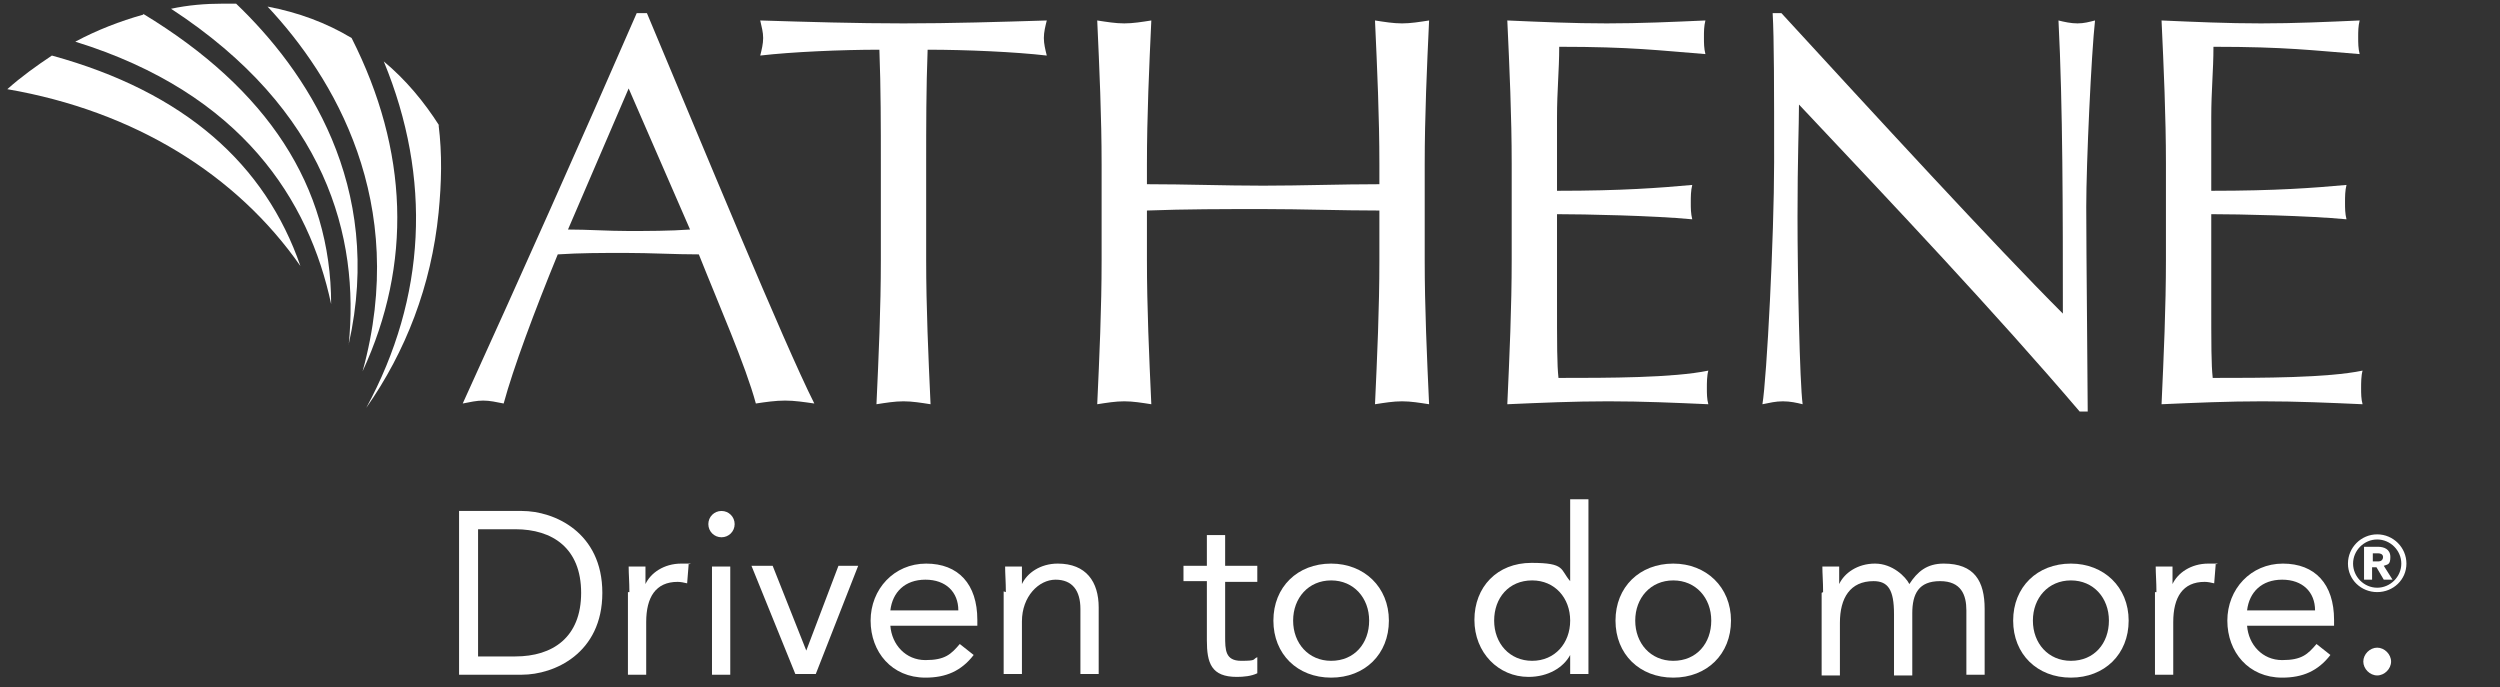 <?xml version="1.0" encoding="UTF-8"?>
<svg xmlns="http://www.w3.org/2000/svg" version="1.1" viewBox="0 0 342 94">
  <rect x="0" y="0" width="342" height="94" fill="#333333" stroke="none"/>
  <!-- Generator: Adobe Illustrator 29.6.0, SVG Export Plug-In . SVG Version: 2.1.1 Build 207)  -->
  <defs>
    <style>
      .st0 {
        fill: #fff;
      }
    </style>
  </defs>
  <g id="Layer_1">
    <g>
      <path class="st0" d="M88.5,1.8c7.4,17.6,18.8,45.3,22.9,53.4-1.4-.2-2.7-.4-4-.4s-2.7.2-4,.4c-1.4-5.2-5.1-13.6-7.8-20.4-3.3,0-6.6-.2-10-.2s-6.2,0-9.3.2c-3.2,7.8-6.1,15.6-7.4,20.4-1-.2-1.9-.4-2.8-.4s-1.8.2-2.8.4c8.1-17.8,16-35.5,23.8-53.4h1.4ZM86,12.1l-8.3,19.3c2.7,0,5.5.2,8.2.2s5.7,0,8.5-.2l-8.4-19.3Z"/>
      <path class="st0" d="M120.5,22.5c0-5.2,0-10.5-.2-15.7-5.2,0-12,.3-16.3.8.2-.8.4-1.6.4-2.4s-.2-1.5-.4-2.4c6.5.2,13.1.4,19.6.4s13.1-.2,19.6-.4c-.2.8-.4,1.6-.4,2.4s.2,1.6.4,2.4c-4.3-.5-11-.8-16.3-.8-.2,5.2-.2,10.5-.2,15.7v13.1c0,6.5.3,13.1.6,19.7-1.3-.2-2.5-.4-3.7-.4s-2.4.2-3.7.4c.3-6.5.6-13.1.6-19.7v-13.1Z"/>
      <path class="st0" d="M188.7,22.5c0-6.5-.3-13.1-.6-19.7,1.3.2,2.5.4,3.7.4s2.4-.2,3.7-.4c-.3,6.5-.6,13.1-.6,19.7v13.1c0,6.5.3,13.1.6,19.7-1.3-.2-2.5-.4-3.7-.4s-2.4.2-3.7.4c.3-6.5.6-13.1.6-19.7v-6.8c-5.3,0-10.6-.2-15.9-.2s-10.6,0-15.9.2v6.8c0,6.5.3,13.1.6,19.7-1.3-.2-2.5-.4-3.7-.4s-2.4.2-3.7.4c.3-6.5.6-13.1.6-19.7v-13.1c0-6.5-.3-13.1-.6-19.7,1.3.2,2.5.4,3.7.4s2.4-.2,3.7-.4c-.3,6.5-.6,13.1-.6,19.7v2.7c5.3,0,10.6.2,15.9.2s10.6-.2,15.9-.2v-2.7Z"/>
      <path class="st0" d="M206.8,22.4c0-6.5-.3-13.1-.6-19.6,4.6.2,9,.4,13.6.4s9-.2,13.5-.4c-.2.8-.2,1.5-.2,2.3s0,1.5.2,2.3c-6.4-.5-10.1-1-20-1,0,3.3-.3,5.9-.3,9.7s0,8.1,0,10c9,0,14-.4,18.5-.8-.2.8-.2,1.6-.2,2.4s0,1.5.2,2.3c-5.2-.5-14.8-.7-18.5-.7,0,1.8,0,3.7,0,11s0,9.5.2,11.4c6.8,0,15.7,0,20.5-1-.2.7-.2,1.7-.2,2.4s0,1.5.2,2.2c-4.5-.2-9-.4-13.7-.4s-9.2.2-13.8.4c.3-6.6.6-13.2.6-19.8v-13.1Z"/>
      <path class="st0" d="M284.5,56.3c-11.6-13.6-25.4-28.2-38.4-42,0,2.8-.2,7.4-.2,15.4s.3,22.6.7,25.6c-.8-.2-1.7-.4-2.7-.4s-1.8.2-2.8.4c.6-3.6,1.6-23,1.6-33.1s0-16.9-.2-20.4h1.2c12.4,13.5,29.2,31.8,38.5,41.1,0-13.6,0-28.4-.6-40.1.8.2,1.7.4,2.6.4s1.6-.2,2.4-.4c-.5,4.5-1.2,19.5-1.2,25.5s.2,24.5.2,28h-1.1Z"/>
      <path class="st0" d="M296.3,22.4c0-6.5-.3-13.1-.6-19.6,4.6.2,9,.4,13.6.4s9-.2,13.5-.4c-.2.8-.2,1.5-.2,2.3s0,1.5.2,2.3c-6.4-.5-10.1-1-20-1,0,3.3-.3,5.9-.3,9.7s0,8.1,0,10c9,0,14-.4,18.5-.8-.2.8-.2,1.6-.2,2.4s0,1.5.2,2.3c-5.2-.5-14.8-.7-18.5-.7,0,1.8,0,3.7,0,11s0,9.5.2,11.4c6.8,0,15.7,0,20.5-1-.2.7-.2,1.7-.2,2.4s0,1.5.2,2.2c-4.5-.2-9-.4-13.7-.4s-9.2.2-13.8.4c.3-6.6.6-13.2.6-19.8v-13.1Z"/>
    </g>
    <g>
      <path class="st0" d="M7.1,7.6c-2.1,1.4-4.2,2.9-6.1,4.6,17.4,3,31.4,11.7,40.1,24.2C36.3,22.5,25.3,12.6,7.1,7.6Z"/>
      <path class="st0" d="M19.6,2c-3.2.9-6.3,2.1-9.3,3.7,22.9,7.1,32,21.8,35,35.9,0-16.1-8.7-29.4-25.7-39.7Z"/>
      <path class="st0" d="M47.7,47.1C52.6,25.3,41.8,9.6,32.3.5c-.6,0-1.2,0-1.8,0-2.4,0-4.8.2-7.1.7,21.3,13.9,25.8,31.2,24.3,46Z"/>
      <path class="st0" d="M49.6,50.8c6.8-14.7,6.3-30.2-1.5-45.6-3.5-2.1-7.3-3.5-11.5-4.3,9,9.6,19.4,26.7,13,49.9Z"/>
      <path class="st0" d="M60.1,17.2c-2.1-3.3-4.6-6.3-7.6-8.8,6.6,16,5.8,32.3-2.4,47.4,5.4-7.7,8.9-16.7,9.9-26.7.4-4.1.5-8,0-12Z"/>
    </g>
  </g>
  <g id="Layer_2">
    <g>
      <g>
        <path class="st0" d="M62.8,69.9h8.6c4.4,0,11,2.9,11,11.2s-6.6,11.2-11,11.2h-8.6v-22.4ZM65.4,89.8h5.1c5.1,0,9-2.6,9-8.7s-3.9-8.7-9-8.7h-5.1v17.4Z"/>
        <path class="st0" d="M86.1,81c0-1.4-.1-2.5-.1-3.5h2.3c0,.8,0,1.6,0,2.4h0c.7-1.5,2.5-2.8,4.9-2.8s.7,0,1,.2l-.2,2.5c-.4-.1-.9-.2-1.3-.2-3,0-4.3,2.1-4.3,5.5v7.2h-2.5v-11.3Z"/>
        <path class="st0" d="M98.7,69.9c1,0,1.8.8,1.8,1.8s-.8,1.8-1.8,1.8-1.8-.8-1.8-1.8.8-1.8,1.8-1.8ZM97.4,77.5h2.5v14.8h-2.5v-14.8Z"/>
        <path class="st0" d="M111.5,92.2h-2.7l-6-14.8h2.9l4.6,11.6h0l4.4-11.6h2.7l-5.8,14.8Z"/>
        <path class="st0" d="M133.2,89.6c-1.7,2.2-3.8,3.1-6.6,3.1-4.6,0-7.5-3.5-7.5-7.8s3.2-7.8,7.6-7.8,7,2.8,7,7.7v.8h-11.9c.2,2.6,2.1,4.7,4.8,4.7s3.5-.8,4.7-2.2l1.9,1.5ZM131.1,83.5c0-2.5-1.7-4.2-4.5-4.2s-4.5,1.7-4.8,4.2h9.3Z"/>
        <path class="st0" d="M137.6,81c0-1.4-.1-2.5-.1-3.5h2.3c0,.8,0,1.6,0,2.4h0c.7-1.5,2.5-2.8,4.9-2.8,3.9,0,5.6,2.5,5.6,6v9.1h-2.5v-8.9c0-2.5-1.1-4-3.4-4s-4.6,2.3-4.6,5.7v7.2h-2.5v-11.3Z"/>
        <path class="st0" d="M172,79.6h-4.4v7.4c0,1.9,0,3.4,2.2,3.4s1.5-.2,2.2-.5v2.2c-.8.4-1.9.5-2.8.5-3.5,0-4.1-1.9-4.1-5v-8.1h-3.2v-2.1h3.2v-4.2h2.5v4.2h4.4v2.1Z"/>
        <path class="st0" d="M182.1,77.1c4.5,0,7.9,3.2,7.9,7.8s-3.3,7.8-7.9,7.8-7.9-3.2-7.9-7.8,3.3-7.8,7.9-7.8ZM182.1,90.4c3.2,0,5.2-2.4,5.2-5.5s-2.1-5.5-5.2-5.5-5.2,2.4-5.2,5.5,2.1,5.5,5.2,5.5Z"/>
        <path class="st0" d="M214.8,89.6h0c-.9,1.7-3,3-5.7,3-4.1,0-7.4-3.3-7.4-7.8s3.1-7.8,7.8-7.8,3.9.9,5.3,2.5h0v-11.2h2.5v23.9h-2.5v-2.6ZM209.6,79.4c-3.2,0-5.2,2.4-5.2,5.5s2.1,5.5,5.2,5.5,5.2-2.4,5.2-5.5-2.1-5.5-5.2-5.5Z"/>
        <path class="st0" d="M228.9,77.1c4.5,0,7.9,3.2,7.9,7.8s-3.3,7.8-7.9,7.8-7.9-3.2-7.9-7.8,3.3-7.8,7.9-7.8ZM228.9,90.4c3.2,0,5.2-2.4,5.2-5.5s-2.1-5.5-5.2-5.5-5.2,2.4-5.2,5.5,2.1,5.5,5.2,5.5Z"/>
        <path class="st0" d="M249.4,81c0-1.4-.1-2.5-.1-3.5h2.3c0,.8,0,1.6,0,2.4h0c.7-1.5,2.5-2.8,4.9-2.8s4.2,1.8,4.7,2.8c1.1-1.7,2.4-2.8,4.7-2.8,4.2,0,5.6,2.4,5.6,6.2v9h-2.5v-8.8c0-2.1-.7-4-3.6-4s-3.8,1.7-3.8,4.4v8.5h-2.5v-8.4c0-3.3-.8-4.5-2.8-4.5-3.2,0-4.6,2.3-4.6,5.7v7.2h-2.5v-11.3Z"/>
        <path class="st0" d="M283.3,77.1c4.5,0,7.9,3.2,7.9,7.8s-3.3,7.8-7.9,7.8-7.9-3.2-7.9-7.8,3.3-7.8,7.9-7.8ZM283.3,90.4c3.2,0,5.2-2.4,5.2-5.5s-2.1-5.5-5.2-5.5-5.2,2.4-5.2,5.5,2.1,5.5,5.2,5.5Z"/>
        <path class="st0" d="M295,81c0-1.4-.1-2.5-.1-3.5h2.3c0,.8,0,1.6,0,2.4h0c.7-1.5,2.5-2.8,4.9-2.8s.7,0,1,.2l-.2,2.5c-.4-.1-.9-.2-1.3-.2-3,0-4.3,2.1-4.3,5.5v7.2h-2.5v-11.3Z"/>
        <path class="st0" d="M318.8,89.6c-1.7,2.2-3.8,3.1-6.6,3.1-4.6,0-7.5-3.5-7.5-7.8s3.2-7.8,7.6-7.8,7,2.8,7,7.7v.8h-11.9c.2,2.6,2.1,4.7,4.8,4.7s3.5-.8,4.7-2.2l1.9,1.5ZM316.7,83.5c0-2.5-1.7-4.2-4.5-4.2s-4.5,1.7-4.8,4.2h9.3Z"/>
        <path class="st0" d="M327.1,90.5c0,1-.9,1.9-1.9,1.9s-1.9-.9-1.9-1.9.9-1.9,1.9-1.9,1.9.9,1.9,1.9Z"/>
      </g>
      <path class="st0" d="M325.2,73.1c2.2,0,4,1.8,4,4s-1.8,3.9-4,3.9-4-1.7-4-3.9,1.8-4,4-4ZM325.2,80.4c1.8,0,3.3-1.5,3.3-3.3s-1.5-3.3-3.3-3.3-3.3,1.5-3.3,3.3,1.5,3.3,3.3,3.3ZM326.1,79.3l-1-1.7h-.6v1.7h-1.1v-4.5h1.9c.8,0,1.7.3,1.7,1.4s-.4,1-.9,1.2l1.2,1.9h-1.3ZM325.4,76.8c.3,0,.6-.2.6-.6s-.4-.5-.6-.5h-.8v1.1h.8Z"/>
    </g>
  </g>
</svg>